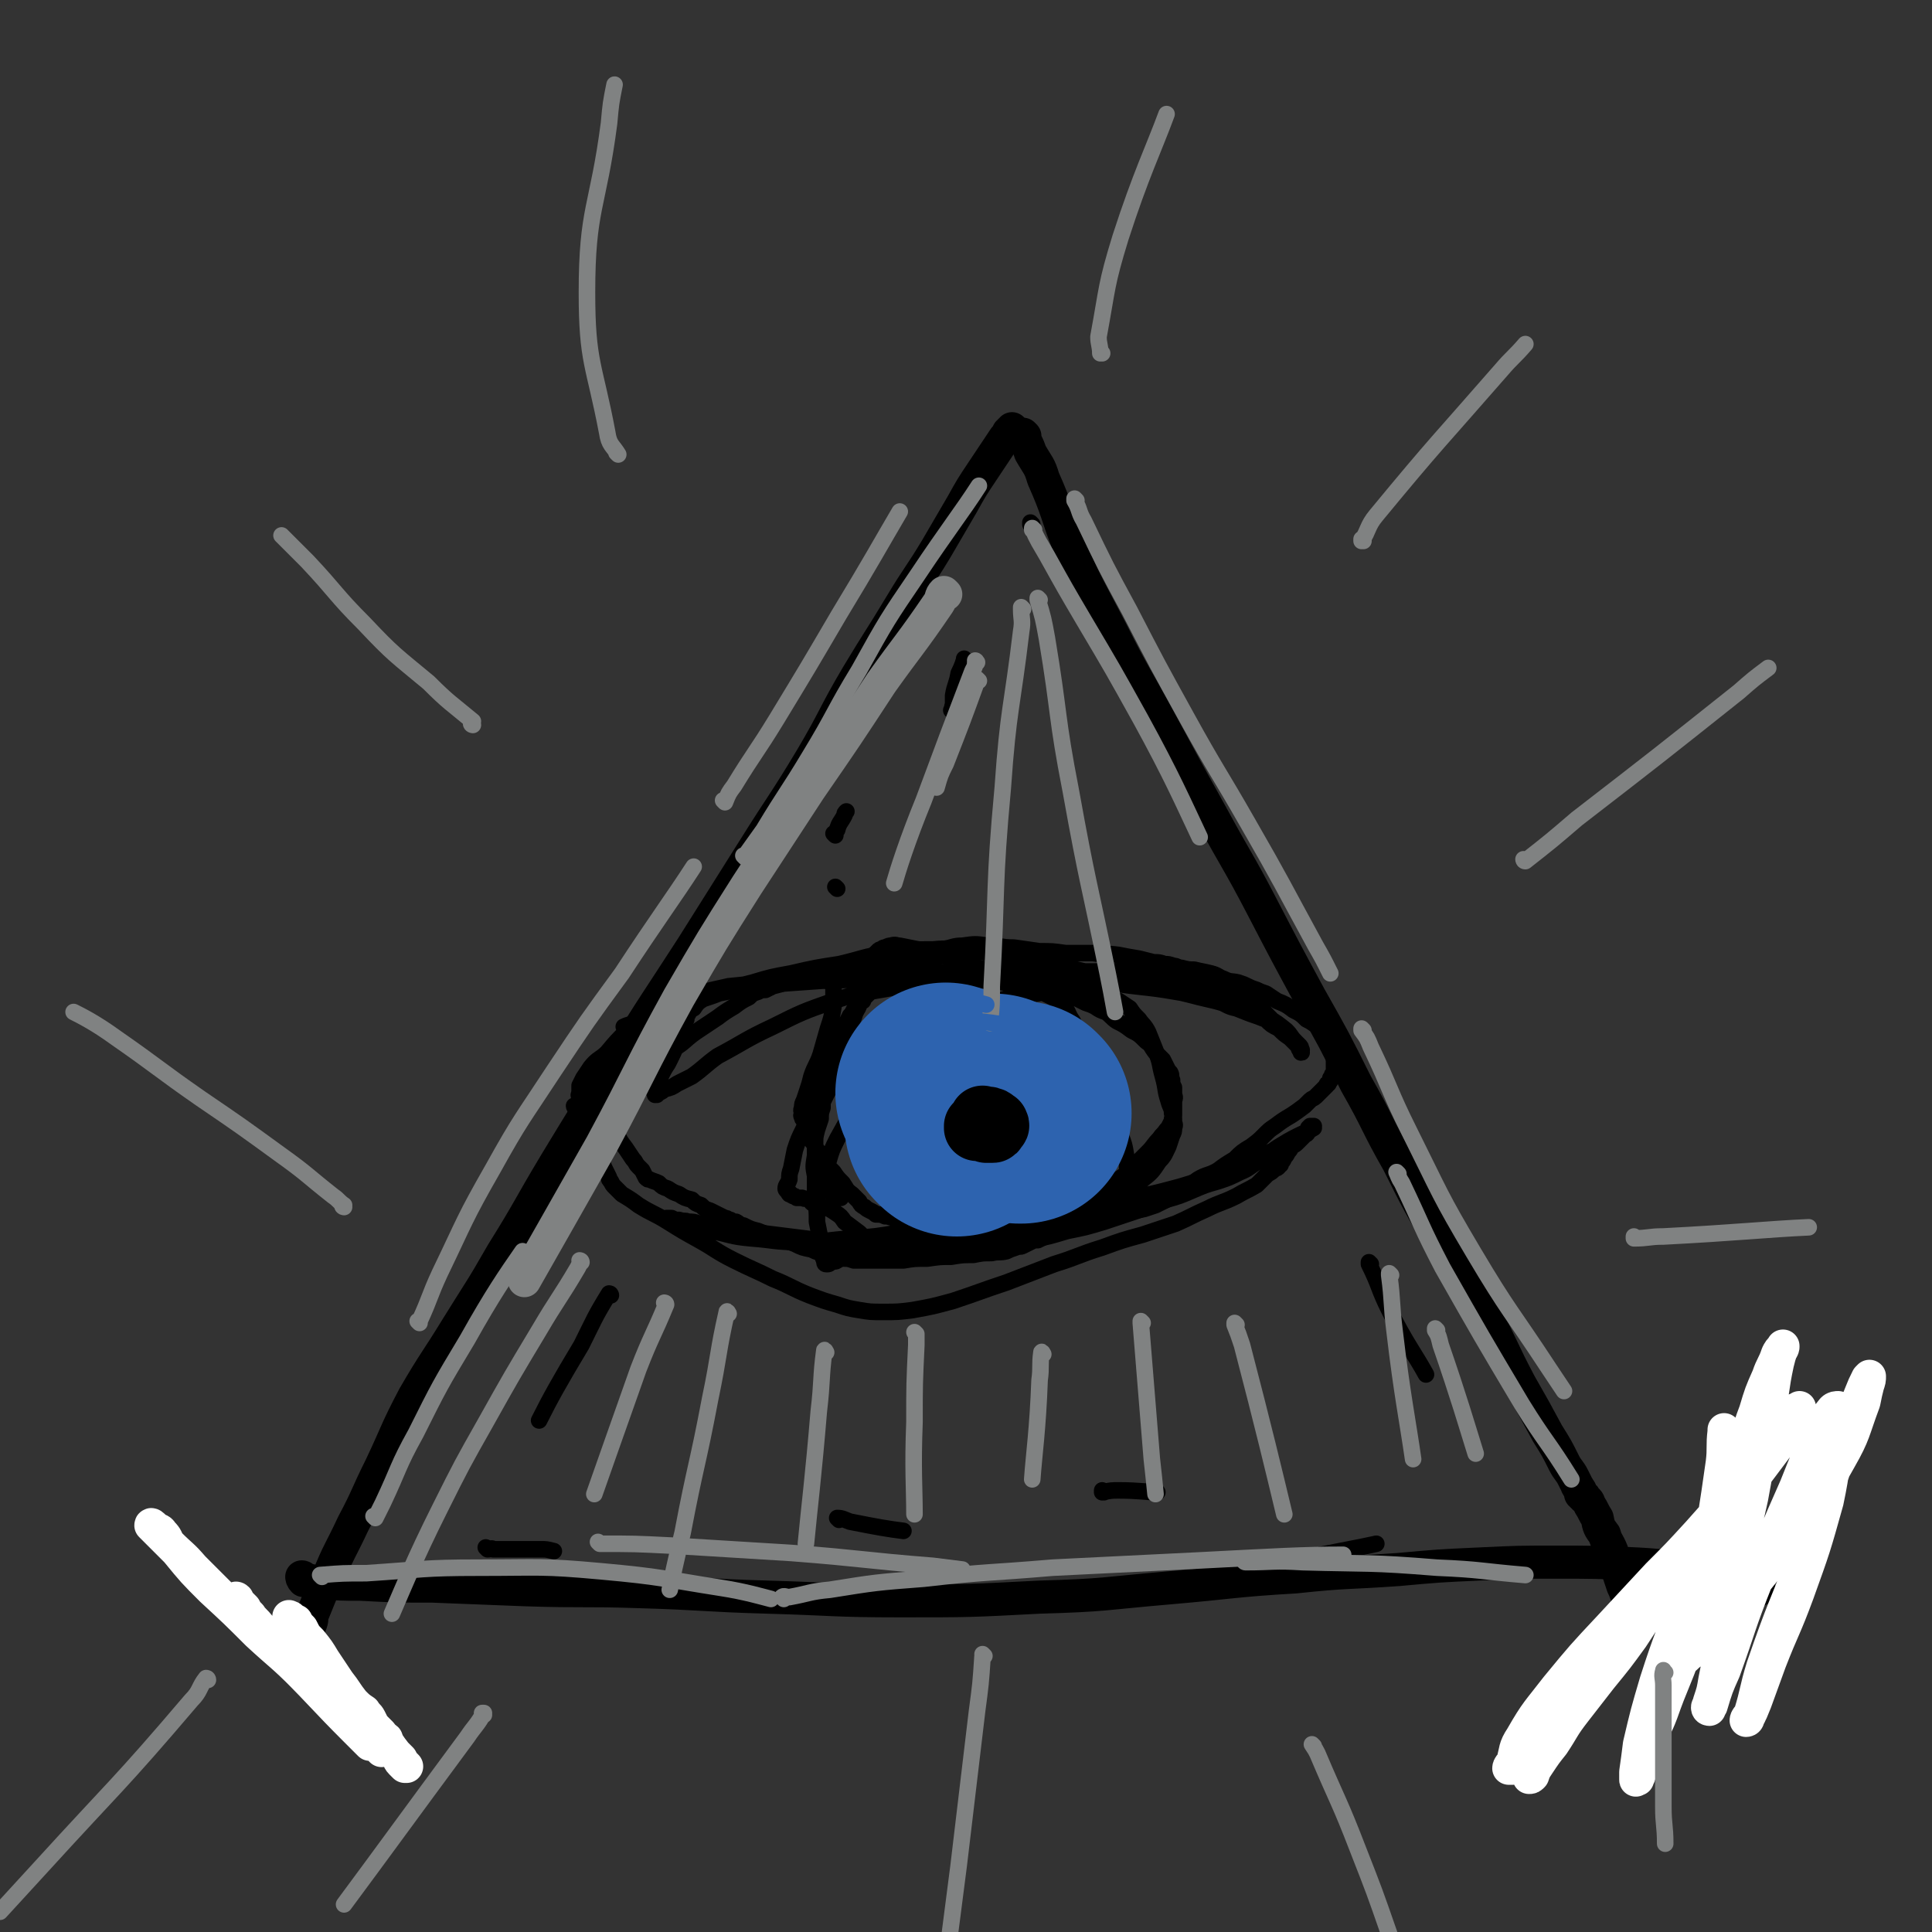<svg viewBox='0 0 1050 1050' version='1.1' xmlns='http://www.w3.org/2000/svg' xmlns:xlink='http://www.w3.org/1999/xlink'><rect x="0" y="0" width="1050" height="1050" fill="#333333" stroke="none"/><g fill='none' stroke='#000000' stroke-width='18' stroke-linecap='round' stroke-linejoin='round'><path d='M168,885c0,0 -1,-1 -1,-1 0,0 1,0 1,1 0,0 0,0 0,0 0,0 -1,-1 -1,-1 0,0 1,0 1,1 0,0 0,0 0,0 0,-2 0,-2 1,-3 1,-3 0,-3 1,-5 4,-10 4,-10 8,-19 6,-15 7,-15 14,-30 8,-15 7,-15 15,-31 9,-19 8,-19 18,-38 11,-19 12,-19 23,-37 13,-21 13,-20 25,-41 15,-24 14,-24 29,-49 17,-28 17,-28 35,-56 19,-31 19,-30 39,-61 17,-27 17,-27 34,-54 15,-24 16,-24 31,-49 13,-22 12,-23 25,-45 12,-20 12,-19 24,-39 9,-15 10,-15 19,-30 7,-12 7,-12 14,-24 5,-9 5,-9 11,-18 4,-6 4,-6 8,-12 2,-3 2,-3 4,-6 1,-1 1,-1 2,-3 1,-1 1,0 1,-1 1,0 1,0 1,0 0,0 0,0 0,0 1,0 0,-1 0,-1 0,0 1,1 0,1 0,0 -1,0 -1,0 '/><path d='M557,237c0,0 -1,-1 -1,-1 0,0 0,1 0,1 0,0 0,0 0,0 1,0 0,-1 0,-1 0,0 0,0 0,1 1,1 1,1 1,2 2,4 2,4 3,7 4,7 5,7 7,14 8,18 7,19 14,37 11,24 11,23 23,46 12,24 13,24 26,48 14,26 14,26 29,53 13,24 14,24 27,49 13,25 13,25 26,49 13,23 13,23 25,47 12,21 11,22 23,43 11,22 11,22 24,44 11,19 12,19 23,38 10,19 9,19 19,38 8,14 8,14 15,27 5,8 5,8 9,16 2,4 3,4 5,8 1,2 1,2 2,4 0,1 1,1 1,2 1,1 1,1 1,2 0,0 0,0 0,1 0,0 0,0 0,0 1,0 1,0 1,1 0,0 0,0 0,0 1,0 1,0 1,1 0,0 0,0 0,0 2,2 2,1 3,4 2,3 2,4 4,7 1,5 1,5 4,9 1,4 2,4 4,9 1,3 1,3 2,7 1,3 1,3 2,6 1,3 1,3 2,6 1,2 1,2 2,5 1,2 0,2 1,4 1,2 0,2 1,3 0,1 1,1 1,1 0,0 0,0 0,1 0,0 0,0 0,0 '/><path d='M165,858c0,0 0,-1 -1,-1 0,0 1,0 1,1 0,0 0,0 0,0 0,0 0,-1 -1,-1 0,0 1,0 1,1 0,0 0,0 0,0 0,0 -1,-1 -1,-1 0,0 0,1 1,2 0,0 0,-1 1,0 1,0 1,0 3,0 3,1 3,1 6,1 10,1 10,1 21,1 19,1 19,1 39,1 25,1 25,1 51,2 31,1 31,0 61,1 35,1 35,2 70,3 36,1 36,2 72,2 38,0 38,0 76,-2 36,-1 35,-2 70,-5 35,-3 35,-4 69,-6 28,-3 28,-2 56,-4 22,-2 22,-2 44,-3 21,-1 21,-1 41,-1 22,0 23,0 45,1 18,1 18,2 36,4 9,2 9,2 18,5 6,2 8,3 12,5 '/></g>
<g fill='none' stroke='#FFFFFF' stroke-width='18' stroke-linecap='round' stroke-linejoin='round'><path d='M938,778c-1,0 -1,-1 -1,-1 0,0 0,0 0,1 0,0 0,0 0,0 -1,8 0,9 -1,17 -4,28 -4,28 -9,55 -5,23 -5,23 -11,47 -6,17 -7,17 -13,34 -3,8 -4,8 -7,16 -2,5 -2,5 -3,10 -1,3 -1,3 -2,7 0,2 -1,1 -1,3 -1,0 -1,1 -1,0 0,-1 0,-2 0,-4 1,-7 1,-7 2,-15 4,-17 4,-17 9,-34 8,-25 9,-25 18,-50 7,-19 8,-19 15,-38 7,-16 7,-16 13,-32 4,-13 3,-14 8,-27 3,-10 3,-10 7,-19 2,-6 3,-6 5,-12 1,-2 1,-2 3,-4 0,0 0,-1 0,0 0,0 0,1 -1,2 -1,3 -1,3 -2,7 -3,14 -2,14 -5,28 -5,23 -5,23 -9,45 -5,23 -6,22 -10,45 -4,17 -3,17 -6,34 -2,10 -2,10 -4,20 -1,6 -1,6 -3,12 0,2 -1,2 -1,3 0,1 1,1 1,1 0,-1 0,-1 1,-2 3,-10 3,-10 7,-19 9,-25 8,-25 18,-50 10,-25 10,-25 21,-50 6,-15 6,-15 13,-31 3,-6 3,-6 7,-11 1,-1 2,-1 3,-1 1,1 0,2 0,4 0,4 1,4 0,8 -3,19 -2,20 -6,39 -7,25 -7,25 -16,50 -7,19 -8,19 -15,37 -4,11 -4,11 -8,22 -2,5 -2,5 -4,9 0,1 -1,1 -1,1 0,-1 1,-2 2,-3 4,-13 3,-13 7,-26 11,-32 12,-32 24,-63 9,-27 9,-27 18,-54 5,-16 5,-16 11,-31 2,-5 2,-5 4,-9 1,-1 1,-1 1,-1 0,2 0,2 -1,5 -1,4 -1,4 -2,9 -6,16 -5,17 -13,31 -15,27 -16,26 -34,51 -13,18 -14,18 -28,34 -7,9 -7,9 -15,17 -3,3 -4,3 -7,6 -2,1 -2,1 -3,2 -1,1 -2,1 -3,1 0,-1 0,-1 0,-1 0,-3 0,-3 1,-5 2,-7 2,-7 5,-13 5,-11 5,-11 10,-22 8,-17 8,-17 16,-34 7,-16 6,-16 14,-32 5,-11 5,-11 12,-21 3,-6 4,-5 8,-10 1,0 2,-1 2,-1 0,1 -1,2 -1,4 -1,2 -1,2 -3,4 -4,7 -4,7 -8,13 -15,20 -15,20 -31,40 -16,20 -16,20 -33,40 -12,15 -12,16 -25,31 -10,12 -10,11 -20,23 -9,10 -8,10 -16,20 -6,7 -6,7 -11,13 -3,3 -3,3 -6,6 -1,1 -1,1 -2,2 -1,0 -2,0 -2,0 0,-1 1,-2 2,-3 2,-7 1,-8 5,-14 8,-14 9,-14 19,-27 14,-17 14,-17 29,-33 13,-14 13,-14 26,-28 11,-11 11,-11 22,-23 8,-9 8,-9 16,-18 5,-7 4,-7 9,-14 2,-3 2,-3 5,-7 1,-1 1,-1 2,-3 0,-1 0,-1 0,-2 0,0 0,0 0,0 0,1 0,1 0,1 -1,2 -2,2 -3,4 -3,4 -2,5 -5,9 -7,11 -7,11 -14,21 -13,18 -13,17 -26,35 -10,15 -10,16 -20,31 -8,11 -8,11 -17,22 -7,9 -7,9 -14,18 -7,9 -6,9 -12,18 -4,5 -4,5 -8,11 -2,3 -2,3 -3,6 -1,1 -1,1 -2,1 0,0 0,0 0,0 '/><path d='M202,939c0,0 -1,-1 -1,-1 0,0 1,0 1,0 0,0 0,0 0,0 0,1 0,0 -1,0 0,0 0,0 -1,0 -1,-1 -1,-2 -2,-3 -2,-2 -2,-2 -5,-3 -1,-2 -2,-2 -4,-3 -2,-2 -1,-2 -3,-3 -2,-1 -2,-1 -3,-2 -2,-1 -2,-1 -3,-2 -2,-1 -2,-1 -4,-2 -2,-2 -2,-2 -4,-4 -4,-3 -4,-3 -7,-7 -6,-6 -6,-6 -11,-12 -6,-6 -6,-6 -12,-12 -4,-5 -4,-4 -8,-9 -3,-2 -3,-2 -5,-5 -1,-1 -1,-1 -1,-2 0,0 0,-1 1,0 0,0 0,0 0,1 2,2 2,2 4,4 1,2 1,2 3,4 2,3 2,3 4,6 5,6 5,6 11,11 9,9 9,8 19,16 11,9 11,8 22,17 8,7 8,7 15,14 4,5 4,6 8,11 2,2 1,3 3,5 1,1 1,1 2,2 1,0 1,0 1,0 0,0 0,0 0,0 -2,-2 -2,-2 -3,-4 -3,-3 -3,-3 -5,-5 -2,-3 -2,-3 -3,-6 -1,-1 -2,-1 -3,-3 -1,-1 -1,-1 -2,-2 -1,-1 -1,-1 -2,-2 -1,-2 -1,-2 -2,-4 -1,-2 -2,-2 -3,-4 -3,-2 -3,-2 -6,-5 -4,-5 -4,-6 -8,-11 -4,-6 -4,-6 -8,-12 -3,-5 -3,-5 -7,-10 -3,-3 -3,-3 -5,-7 -2,-2 -2,-2 -3,-4 -2,-1 -2,-1 -3,-2 0,0 0,0 -1,0 0,-1 0,0 0,0 0,0 0,0 0,0 0,2 -1,2 0,4 0,2 1,2 1,4 1,3 1,3 2,5 4,5 5,5 9,10 7,9 7,9 14,18 6,8 6,8 11,15 3,4 3,4 6,9 2,2 2,2 4,4 1,1 1,1 2,2 1,1 2,2 1,1 0,0 0,0 -1,-1 -2,-3 -2,-3 -4,-5 -4,-4 -4,-4 -8,-7 -6,-5 -6,-5 -12,-10 -8,-8 -8,-9 -17,-17 -12,-12 -12,-11 -25,-23 -12,-12 -12,-12 -25,-24 -10,-10 -10,-10 -19,-21 -6,-6 -6,-6 -12,-12 -1,-1 -2,-2 -2,-2 0,-1 1,0 2,1 2,2 3,1 4,3 3,3 2,3 4,6 7,7 7,6 13,13 12,12 12,12 24,24 15,15 15,14 30,29 17,17 17,18 34,35 4,4 4,4 8,8 '/></g>
<g fill='none' stroke='#000000' stroke-width='9' stroke-linecap='round' stroke-linejoin='round'><path d='M313,602c0,0 -1,-1 -1,-1 0,0 0,0 1,1 0,0 0,0 0,0 0,0 -1,-1 -1,-1 0,0 0,0 1,1 0,0 0,0 0,0 0,0 -1,0 -1,-1 0,0 1,0 1,0 1,-1 1,-1 2,-1 1,0 0,-1 1,-1 2,-1 2,0 3,-1 1,-1 1,-1 2,-2 2,-1 2,-1 4,-2 1,-1 2,0 3,-1 1,-1 1,-1 2,-1 1,-1 1,-1 2,-1 1,-1 1,-1 2,-1 1,-1 1,-1 1,-1 1,-1 1,-1 2,-1 1,-1 1,-1 2,-1 1,-1 1,-1 2,-2 2,-1 2,-1 4,-2 3,-2 3,-3 7,-5 6,-4 6,-3 12,-7 8,-4 7,-5 14,-10 6,-4 6,-4 12,-8 4,-3 4,-3 9,-6 4,-3 4,-3 8,-5 2,-2 2,-2 5,-3 2,-1 2,-1 4,-1 2,-1 2,-1 4,-2 4,-1 4,-1 7,-2 5,-1 5,-1 10,-2 5,-1 5,-2 10,-3 4,-1 5,-1 9,-2 7,-2 7,-2 13,-4 6,-1 6,0 12,-2 6,-1 5,-2 12,-3 5,-1 5,0 10,-1 4,-1 4,-1 9,-1 6,-1 6,-2 11,-2 7,-1 7,-1 14,0 7,0 7,1 14,1 7,1 7,1 14,2 7,0 7,0 14,1 8,0 8,0 15,0 7,1 7,0 14,1 5,1 5,1 11,2 4,1 4,1 8,2 3,0 3,0 6,1 2,0 2,0 5,1 2,0 2,1 4,1 4,1 4,1 7,1 4,1 5,1 9,2 4,1 4,2 7,3 4,2 4,1 8,2 3,1 3,1 5,2 2,1 2,1 5,2 2,1 2,1 5,2 3,2 3,2 6,4 5,2 5,2 9,5 4,2 4,2 7,5 2,1 2,1 5,3 1,1 1,1 3,2 1,1 1,1 1,2 1,0 1,0 1,0 0,0 0,0 0,1 0,0 0,1 0,1 '/><path d='M319,595c0,0 -1,-1 -1,-1 0,0 0,0 1,1 0,0 0,0 0,0 0,0 -1,-1 -1,-1 0,0 0,0 1,1 0,0 0,0 0,0 0,0 -1,-1 -1,-1 1,1 2,2 3,3 2,2 2,2 3,4 3,4 2,4 5,7 3,4 3,4 6,8 2,4 2,4 5,8 2,3 2,3 4,6 2,2 1,2 3,4 1,1 1,1 2,2 1,2 1,2 2,4 1,1 1,1 2,1 2,1 3,1 5,2 2,2 2,2 5,3 3,2 3,2 6,3 3,2 3,2 7,3 2,2 2,2 5,3 2,2 2,2 5,3 2,1 2,1 4,2 2,1 2,1 4,2 2,0 1,1 3,1 1,1 2,1 3,1 2,1 2,2 4,2 4,2 4,2 8,3 5,2 5,2 10,4 5,2 5,1 10,3 4,2 4,2 9,3 2,1 2,1 5,2 2,1 2,1 5,2 2,0 2,-1 4,0 2,0 2,0 4,1 2,0 2,0 5,1 4,0 4,0 7,0 4,0 4,0 8,0 6,0 6,0 12,0 6,-1 6,-1 13,-1 7,-1 7,-1 13,-1 6,-1 6,-1 12,-1 5,-1 5,-1 10,-1 4,-1 4,0 8,-1 2,-1 2,-1 5,-2 2,-1 2,0 4,-1 2,-1 2,-1 4,-2 2,-1 2,-1 4,-1 2,-1 2,-1 4,-2 2,-1 2,-1 5,-2 2,-1 2,0 4,-1 3,-1 2,-1 5,-2 5,-1 5,-1 10,-2 5,-1 5,-2 11,-3 5,-1 5,-2 10,-3 4,-1 4,-1 9,-2 3,-1 3,-1 6,-2 2,-1 2,-1 4,-2 2,-1 2,-1 4,-2 3,-2 3,-2 6,-4 5,-3 5,-3 9,-6 5,-3 6,-2 11,-5 4,-3 4,-3 9,-6 4,-4 4,-4 9,-7 4,-3 4,-3 7,-6 3,-3 3,-3 6,-5 4,-3 4,-3 9,-6 3,-2 3,-2 7,-5 1,-1 1,-1 3,-3 1,-1 2,-1 3,-2 1,-1 1,-1 2,-2 1,-1 1,-1 2,-2 1,-1 1,-1 2,-2 0,-1 0,-1 1,-1 0,-1 1,-1 1,-2 0,0 0,-1 0,-1 1,-1 1,0 1,-1 1,0 0,-1 0,-1 1,-1 1,0 1,-1 1,0 0,-1 0,-1 0,-1 0,-1 0,-2 0,0 0,0 0,-1 0,0 0,0 0,0 0,-1 0,-1 0,-2 0,0 0,0 0,0 0,0 0,0 0,0 0,-1 0,-1 0,-1 0,0 0,0 0,0 0,0 0,0 0,1 '/><path d='M510,520c0,0 -1,-1 -1,-1 0,0 0,0 1,1 0,0 0,0 0,0 0,0 -1,-1 -1,-1 0,0 0,0 1,1 0,0 0,0 0,0 -2,0 -2,0 -4,1 -1,0 -1,0 -3,1 -1,0 -1,1 -3,1 -1,1 -1,1 -3,2 -2,0 -2,1 -3,1 -2,1 -2,0 -4,1 -1,0 -1,0 -3,1 -1,0 -1,0 -2,1 -1,0 -1,0 -2,1 -1,0 -1,0 -2,1 -1,0 0,1 -1,1 -1,1 -1,1 -1,1 -1,1 -1,1 -2,1 -1,1 -1,1 -1,2 -1,1 -1,1 -2,2 -1,1 -1,1 -2,2 -1,1 -1,1 -2,2 -1,1 -1,1 -1,2 -2,1 -2,1 -3,2 -1,2 -1,2 -2,3 -1,2 -1,2 -2,3 -1,2 -1,2 -2,4 -1,3 -1,3 -2,5 -1,1 -1,1 -1,3 -1,2 -1,2 -2,4 -1,1 -1,1 -1,3 -1,2 -1,2 -2,4 -1,2 -1,1 -2,3 -1,2 0,2 -1,4 -1,2 -1,2 -2,4 -2,6 -2,6 -4,11 -3,8 -3,8 -6,16 -3,6 -3,6 -5,12 -1,5 -1,5 -2,10 -1,3 -1,3 -1,6 -1,3 -2,3 -2,5 0,0 0,1 1,1 0,1 0,1 1,1 0,0 -1,0 0,1 0,0 0,0 1,0 0,1 0,0 1,1 1,0 1,0 2,1 2,0 2,0 3,0 2,1 2,0 4,1 1,1 1,2 2,2 3,2 3,1 6,2 3,1 3,1 6,3 3,2 3,2 5,5 4,3 4,3 8,6 2,2 2,2 5,4 4,2 4,2 7,4 2,1 2,1 5,2 2,1 2,1 4,2 1,0 2,0 3,0 1,0 1,0 2,0 2,0 2,0 3,0 1,0 1,0 2,0 2,-1 2,-1 3,-2 2,-1 2,0 4,-1 2,-1 2,-1 4,-2 1,-1 1,-1 3,-2 2,-1 2,-1 4,-1 2,-1 2,-1 4,-1 3,-1 3,-1 5,-1 4,-1 4,-1 7,-2 4,-1 4,-1 9,-2 6,-1 6,-1 11,-2 5,-1 5,-1 10,-2 3,-1 3,0 7,-1 2,0 2,0 4,-1 2,0 2,-1 3,-1 2,-1 2,-1 3,-1 2,-1 1,-1 3,-2 1,-1 1,-1 3,-1 2,-1 2,-2 4,-3 2,-1 2,-1 5,-2 2,-1 2,-1 5,-3 1,-1 1,-1 3,-3 2,-2 2,-2 4,-4 5,-3 5,-3 9,-7 4,-4 4,-4 9,-9 3,-3 3,-4 6,-7 2,-3 2,-2 4,-5 1,-1 1,-1 2,-3 1,-2 1,-2 1,-3 1,-1 1,-1 1,-2 0,-1 0,-1 0,-2 0,-1 0,-1 0,-2 0,-2 0,-2 0,-3 0,-2 1,-2 0,-4 0,-2 0,-2 0,-4 -1,-2 -1,-2 -1,-4 -1,-2 0,-2 -1,-4 -1,-1 -1,-1 -2,-3 -1,-2 -1,-2 -2,-4 -2,-2 -2,-2 -4,-4 -3,-4 -2,-4 -5,-6 -4,-4 -4,-4 -8,-6 -4,-3 -4,-3 -8,-5 -3,-2 -3,-3 -6,-5 -3,-1 -3,-1 -6,-3 -2,-1 -2,-1 -5,-2 -2,-1 -2,-1 -4,-2 -2,-1 -2,-1 -4,-2 -2,-1 -2,0 -4,-1 -4,-1 -4,-2 -8,-3 -6,-2 -7,-2 -14,-4 -8,-2 -8,-2 -16,-5 -7,-2 -7,-1 -13,-4 -8,-2 -7,-2 -15,-5 -6,-1 -7,-1 -13,-3 -5,-1 -5,-1 -10,-2 -2,0 -2,-1 -5,0 -1,0 -1,0 -3,1 -1,0 -1,0 -2,1 -1,0 -1,0 -2,1 -1,1 -1,1 -2,2 -1,1 -1,1 -1,2 -1,1 -1,1 -1,2 -1,1 -1,1 -1,2 -1,1 0,1 0,2 -1,2 -1,2 -1,4 0,2 0,2 0,4 -1,2 -1,2 -2,5 -1,3 -1,3 -2,6 -1,3 -2,3 -3,7 -1,2 -1,2 -2,5 -1,2 -1,2 -2,5 -1,2 0,2 -1,5 -1,2 -1,2 -1,4 -1,2 -1,2 -2,5 -1,2 0,2 -1,3 -1,2 -1,2 -1,3 -1,1 -1,1 -1,2 -1,2 -1,2 -1,3 0,1 -1,1 -1,2 -1,2 -1,2 -1,3 -1,2 -1,2 -2,4 -1,2 -1,2 -1,5 -1,3 -1,3 -1,6 -1,3 -1,3 -2,6 -1,4 -1,4 -1,7 0,3 0,4 0,7 -1,6 -1,6 0,11 0,7 0,7 0,13 1,6 1,6 1,12 1,5 1,5 2,10 0,4 0,4 1,7 0,2 0,2 1,4 0,1 0,2 1,2 1,0 1,0 1,0 1,0 1,-1 2,-1 2,-1 2,0 3,-1 2,-1 2,-1 4,-2 3,-1 3,-1 5,-1 3,-1 3,0 5,-1 3,-1 3,-1 6,-1 4,-1 4,-1 8,-2 5,-1 5,-1 11,-2 6,-1 6,-1 12,-1 5,-1 5,0 10,0 5,0 5,0 9,0 4,-1 4,-1 8,-1 3,-1 3,-1 6,-2 4,-1 5,0 9,-1 5,-1 5,-1 10,-2 4,-1 4,-1 8,-2 4,-1 4,-1 7,-1 3,-1 3,-1 6,-2 4,-1 4,-1 8,-2 5,-2 5,-2 10,-4 7,-4 7,-4 13,-8 6,-4 6,-4 11,-9 5,-4 5,-4 9,-10 3,-3 3,-4 5,-8 1,-3 1,-3 2,-6 1,-2 1,-2 1,-4 1,-2 0,-2 0,-4 0,-2 0,-2 -1,-4 0,-3 -1,-3 -2,-7 -2,-6 -1,-6 -3,-13 -2,-7 -1,-7 -4,-14 -2,-5 -2,-5 -4,-10 -2,-4 -3,-4 -5,-7 -3,-3 -3,-3 -5,-6 -3,-2 -3,-2 -6,-4 -4,-1 -4,-1 -7,-2 -3,-1 -3,-1 -6,-2 -3,-1 -3,0 -5,-1 -2,0 -2,0 -4,-1 -1,0 -1,-1 -2,-1 -2,0 -2,0 -3,0 -2,0 -2,0 -4,0 -2,-1 -2,-1 -4,-1 -3,-1 -3,0 -7,0 -6,-1 -6,-1 -11,-1 -9,-1 -9,-1 -18,-2 -9,-1 -9,0 -19,-1 -12,-1 -12,-1 -23,-1 -9,-1 -9,-1 -17,-1 -6,-1 -6,-1 -13,-1 -3,-1 -3,-1 -6,0 -1,0 -1,0 -3,1 -1,0 -1,-1 -1,0 -1,0 -1,0 -1,1 0,0 0,0 0,0 -1,0 -1,0 -1,1 0,1 0,1 0,1 -1,2 -1,2 0,3 0,2 0,2 0,5 0,3 0,3 0,6 -1,6 -1,6 -3,12 -2,7 -2,7 -4,14 -2,6 -3,6 -5,12 -1,4 -1,4 -2,7 -1,3 -1,3 -2,6 -1,2 -1,2 -1,4 -1,2 0,2 0,3 0,1 -1,1 0,2 0,1 0,1 1,2 0,1 0,1 1,2 0,2 0,2 1,4 0,2 0,2 1,3 1,2 1,2 2,3 1,2 1,2 2,4 2,2 2,2 4,5 2,4 2,4 5,7 2,3 2,3 5,6 2,3 2,4 5,6 2,2 2,2 4,4 1,2 1,2 3,3 1,1 1,1 3,2 2,1 2,1 3,2 2,0 3,0 5,1 3,0 3,1 6,1 3,1 3,1 7,1 3,1 3,1 6,1 3,1 4,0 7,1 2,0 2,0 5,1 2,0 2,0 4,0 2,0 2,0 4,0 1,0 1,0 3,0 2,0 2,0 4,0 1,0 1,0 3,0 2,0 2,0 4,0 2,0 2,0 5,0 3,-1 3,-1 6,-1 5,0 5,0 11,0 5,-1 5,-1 10,-1 5,-1 5,-2 10,-2 5,0 5,0 11,0 4,0 4,0 8,-1 3,0 3,0 6,-1 2,0 2,0 4,-1 1,-1 1,-1 3,-2 1,-1 2,-1 3,-2 1,-1 1,-1 2,-2 1,-2 1,-2 1,-4 0,-2 1,-2 0,-5 0,-3 -1,-3 -1,-7 -1,-4 0,-4 -1,-9 -1,-6 -1,-6 -3,-11 -2,-5 -2,-5 -4,-10 -2,-5 -2,-5 -5,-10 -2,-7 -3,-6 -5,-13 -3,-8 -3,-8 -6,-16 -3,-7 -3,-7 -6,-13 -3,-4 -2,-5 -5,-8 -3,-3 -3,-3 -6,-5 -2,-1 -2,-1 -4,-2 -3,-1 -3,0 -5,0 -3,0 -3,0 -5,0 -3,1 -3,1 -5,1 -4,1 -4,1 -7,2 -4,1 -4,1 -7,2 -6,2 -6,2 -12,5 -7,2 -7,3 -15,5 -6,3 -6,2 -11,5 -4,1 -4,2 -7,4 -2,1 -2,1 -4,2 -1,1 -1,1 -2,2 -1,1 -1,1 -2,3 -1,1 -1,2 -2,3 -2,2 -2,1 -4,3 -1,2 -1,2 -3,4 -2,3 -2,3 -4,6 -5,7 -4,7 -8,14 -5,9 -5,9 -10,18 -3,6 -3,6 -5,13 -1,3 -1,4 -2,8 -1,2 -1,2 -1,4 0,1 0,1 1,2 0,0 0,0 1,1 0,0 0,0 1,0 3,2 5,3 7,4 '/><path d='M340,559c0,0 -1,-1 -1,-1 0,0 0,0 1,1 0,0 0,0 0,0 0,0 -1,-1 -1,-1 2,-1 3,-1 6,-2 11,-5 10,-6 21,-9 12,-4 12,-4 24,-7 15,-3 15,-3 29,-5 14,-1 14,-1 28,-2 15,-1 14,-2 29,-3 13,-1 13,-1 27,-1 12,-1 12,-1 24,-1 13,-1 13,-1 26,0 13,0 13,0 26,1 14,1 14,1 29,3 12,1 12,1 24,3 12,1 12,1 23,4 10,2 10,2 19,5 8,3 8,4 15,9 5,3 5,3 10,7 3,3 2,3 5,6 1,1 1,1 2,2 1,1 1,1 1,2 1,1 0,1 0,1 0,0 0,0 0,1 0,0 0,0 0,0 1,0 0,0 0,-1 -1,0 0,0 -1,-1 0,-1 0,-1 -1,-2 -2,-2 -2,-2 -4,-4 -3,-2 -3,-2 -6,-5 -4,-2 -4,-2 -7,-5 -5,-2 -6,-2 -11,-4 -12,-5 -12,-5 -25,-8 -19,-5 -19,-4 -38,-8 -16,-4 -16,-4 -33,-8 -14,-3 -14,-4 -28,-6 -12,-2 -12,-2 -24,-3 -11,-1 -11,-2 -22,-1 -12,0 -13,0 -25,2 -13,2 -13,3 -26,6 -13,2 -13,2 -26,5 -11,2 -11,2 -21,5 -8,2 -8,2 -16,5 -5,2 -5,2 -11,4 -3,2 -3,2 -5,5 -2,1 -2,1 -3,3 -1,1 -1,2 -1,3 -1,2 -1,2 -1,5 -2,4 -2,4 -4,8 -2,5 -2,5 -5,11 -2,3 -2,3 -4,7 -2,2 -1,3 -2,5 -1,1 -1,1 -1,2 -1,1 -1,1 0,2 0,1 0,1 0,1 0,0 0,0 1,0 0,-1 0,-1 1,-1 2,-1 2,-1 3,-2 4,-1 4,-1 7,-3 4,-2 4,-2 8,-4 7,-5 7,-6 14,-11 15,-8 15,-9 30,-16 16,-8 16,-8 33,-14 15,-5 15,-4 31,-7 14,-3 14,-3 28,-5 15,-2 15,-2 29,-3 15,-1 15,-1 30,-1 14,0 14,0 28,0 13,0 13,-1 26,0 11,1 11,1 22,3 8,1 8,1 16,3 6,1 6,1 12,3 3,1 3,1 6,3 1,1 0,1 1,2 1,1 1,1 2,2 1,1 1,1 1,2 0,0 0,1 0,1 1,1 1,1 1,2 1,0 1,1 1,1 1,1 1,1 1,1 1,1 1,1 1,1 1,1 1,1 1,1 1,1 1,1 1,1 0,0 0,1 0,1 -2,0 -2,-1 -3,-1 -3,-1 -3,-1 -7,-3 -4,-1 -4,-1 -9,-3 -5,-1 -5,-2 -10,-4 -11,-3 -11,-3 -23,-5 -17,-3 -18,-2 -36,-5 -15,-2 -15,-2 -31,-3 -14,-1 -14,-1 -27,-1 -14,-1 -14,0 -27,0 -13,0 -13,0 -27,0 -12,1 -12,2 -24,2 -13,1 -13,1 -26,1 -13,1 -13,0 -25,1 -10,1 -10,1 -20,2 -9,2 -9,2 -17,4 -8,2 -8,1 -15,4 -6,3 -6,3 -11,7 -6,4 -6,4 -12,9 -6,6 -6,6 -11,12 -4,4 -5,3 -9,8 -2,3 -2,3 -4,6 -1,2 -1,2 -2,4 0,1 0,2 0,3 0,2 -1,2 0,3 0,1 0,1 1,2 0,1 1,1 1,2 1,1 1,1 2,3 1,2 1,2 1,4 2,5 2,5 3,10 1,4 1,4 2,8 1,3 1,3 2,6 1,3 1,3 2,5 1,2 1,2 2,4 0,1 0,1 1,2 1,2 1,2 2,3 2,2 2,2 4,4 5,3 5,3 9,6 8,5 8,4 16,9 8,5 8,5 17,10 9,5 9,6 19,11 10,5 11,5 21,10 10,4 10,5 20,9 8,3 8,3 15,5 6,2 6,2 12,3 6,1 6,1 13,1 8,0 8,0 16,-1 11,-2 11,-2 22,-5 15,-5 14,-5 29,-10 13,-5 13,-5 26,-10 13,-4 13,-5 26,-9 11,-4 11,-4 22,-7 9,-3 9,-3 18,-6 9,-4 8,-4 17,-8 8,-4 8,-3 16,-7 5,-3 6,-3 11,-6 3,-3 3,-3 6,-6 2,-1 2,-1 4,-3 1,0 1,0 2,-1 0,-1 1,-1 1,-1 0,-1 0,-1 0,-1 0,0 0,0 0,0 1,-1 1,-1 1,-1 1,-1 0,-1 1,-2 1,-1 1,-1 2,-3 1,-1 1,-1 2,-3 2,-1 2,-1 3,-2 1,-1 1,-1 2,-2 1,-1 1,-1 2,-2 1,-1 0,-1 1,-2 1,-1 1,-1 1,-2 1,-1 1,-1 1,-1 1,0 1,0 1,0 0,0 0,0 0,0 1,0 1,0 1,0 0,0 0,0 0,0 -1,1 -1,1 -2,2 -2,2 -1,2 -3,3 -2,1 -2,2 -4,3 -5,2 -5,2 -9,4 -11,4 -11,4 -22,8 -16,7 -16,8 -33,13 -15,4 -15,4 -31,7 -13,2 -13,2 -26,4 -12,2 -13,2 -25,4 -12,2 -12,2 -25,4 -11,2 -11,1 -22,3 -12,1 -12,2 -24,3 -12,2 -12,2 -25,3 -14,1 -14,2 -29,2 -13,0 -13,-1 -26,-2 -11,-1 -11,-2 -21,-4 -8,-1 -8,-1 -15,-3 -4,-1 -4,-1 -8,-2 -1,0 -1,-1 -2,-1 0,-1 0,-1 0,-1 0,0 0,0 0,0 2,0 2,0 3,0 2,1 2,1 4,1 3,1 3,0 5,1 3,0 3,0 6,1 6,0 6,0 11,1 11,2 11,2 22,4 16,2 16,2 32,4 16,2 16,2 33,3 15,1 15,1 31,2 14,0 14,0 27,-1 13,-1 13,-2 24,-4 10,-2 10,-2 20,-5 10,-2 10,-2 20,-5 9,-3 9,-3 18,-6 8,-3 8,-3 16,-6 7,-2 7,-2 14,-5 7,-3 7,-3 14,-5 6,-2 6,-2 12,-5 5,-2 5,-3 10,-6 7,-4 6,-5 13,-9 8,-5 12,-6 17,-9 '/><path d='M455,483c0,0 -1,-1 -1,-1 0,0 0,0 1,1 0,0 0,0 0,0 0,0 -1,-1 -1,-1 0,0 0,0 1,1 0,0 0,0 0,0 '/><path d='M454,454c0,0 -1,-1 -1,-1 0,0 0,0 1,1 0,0 0,0 0,0 0,-2 0,-2 1,-3 1,-4 2,-4 4,-8 0,-1 0,-1 1,-2 '/><path d='M518,387c0,0 -1,-1 -1,-1 0,0 0,0 1,1 0,0 0,0 0,0 0,-2 -1,-2 0,-4 0,-2 0,-2 0,-5 1,-6 2,-6 3,-12 2,-4 3,-7 3,-8 '/><path d='M561,285c0,0 -1,-1 -1,-1 0,0 0,1 0,1 0,0 0,0 0,0 1,0 0,-1 0,-1 0,0 0,1 0,1 '/><path d='M332,704c0,0 -1,-1 -1,-1 0,0 0,0 1,1 0,0 0,0 0,0 0,0 0,-1 -1,-1 -8,13 -8,14 -15,28 -12,20 -17,29 -23,41 '/><path d='M265,842c0,0 -1,-1 -1,-1 0,0 0,0 1,1 0,0 0,0 0,0 2,0 2,-1 3,0 13,0 13,0 26,0 3,0 3,0 7,1 '/><path d='M456,826c0,0 -1,-1 -1,-1 0,0 0,0 1,1 0,0 0,0 0,0 0,0 -1,-1 -1,-1 3,0 4,1 7,2 15,3 21,4 29,5 '/><path d='M600,811c0,0 -1,-1 -1,-1 0,0 0,0 0,1 0,0 0,0 0,0 5,-1 5,-1 9,-1 11,0 16,1 21,1 '/><path d='M710,847c0,0 -1,-1 -1,-1 0,0 0,0 0,1 0,0 0,0 0,0 5,-1 5,-1 9,-2 15,-3 21,-4 30,-6 '/><path d='M745,687c0,0 -1,-1 -1,-1 0,0 0,0 0,1 0,0 0,0 0,0 6,12 5,13 11,25 9,18 14,24 20,35 '/><path d='M645,421c0,0 -1,-1 -1,-1 0,0 0,1 1,2 0,1 0,1 0,2 '/></g>
<g fill='none' stroke='#2D63AF' stroke-width='120' stroke-linecap='round' stroke-linejoin='round'><path d='M541,601c0,0 -1,-1 -1,-1 0,0 0,0 0,1 0,0 0,0 0,0 1,0 0,-1 0,-1 0,0 0,0 0,1 0,0 0,0 0,0 0,0 1,0 0,1 0,0 0,0 -1,0 0,0 0,0 0,0 1,0 0,-1 0,-1 0,0 0,0 -1,1 0,0 0,0 0,1 0,0 1,1 1,1 '/><path d='M515,595c0,0 -1,-1 -1,-1 0,0 0,0 1,1 0,0 0,0 0,0 0,0 -1,-1 -1,-1 0,0 0,0 1,1 0,0 0,0 0,0 0,0 0,0 1,1 '/><path d='M555,605c0,0 -1,-1 -1,-1 0,0 0,0 0,1 0,0 0,0 0,0 1,0 0,-1 0,-1 0,0 0,0 0,1 '/><path d='M520,612c0,0 -1,-1 -1,-1 0,0 0,0 1,1 0,0 0,0 0,0 0,0 -1,-1 -1,-1 0,0 0,0 1,1 '/></g>
<g fill='none' stroke='#808282' stroke-width='18' stroke-linecap='round' stroke-linejoin='round'><path d='M514,323c0,0 -1,-1 -1,-1 -2,2 -1,3 -3,6 -15,22 -16,22 -31,43 -19,29 -19,29 -39,58 -17,26 -17,26 -34,52 -19,30 -19,30 -37,61 -22,40 -21,41 -42,80 -21,37 -30,53 -42,74 '/></g>
<g fill='none' stroke='#808282' stroke-width='9' stroke-linecap='round' stroke-linejoin='round'><path d='M204,825c0,0 -1,-1 -1,-1 0,0 1,0 1,1 0,0 0,0 0,0 2,-4 2,-4 4,-8 9,-19 8,-20 18,-38 13,-26 13,-26 28,-51 14,-25 21,-35 30,-48 '/><path d='M228,719c0,0 -1,-1 -1,-1 0,0 1,0 1,0 6,-13 5,-13 11,-26 14,-29 13,-29 29,-57 15,-27 16,-27 33,-53 18,-27 18,-27 37,-53 19,-29 28,-41 39,-58 '/><path d='M405,466c0,0 -1,-1 -1,-1 0,0 1,1 1,0 5,-7 5,-7 10,-14 12,-20 13,-20 25,-40 14,-23 13,-24 27,-47 15,-27 15,-27 32,-52 16,-24 24,-34 33,-48 '/><path d='M394,436c0,0 -1,-1 -1,-1 0,0 0,0 1,1 0,0 0,0 0,0 2,-5 2,-5 5,-9 11,-18 12,-18 23,-36 17,-28 17,-28 34,-57 17,-28 23,-39 33,-56 '/><path d='M585,272c0,0 -1,-1 -1,-1 0,0 0,1 0,1 0,0 0,0 0,0 3,5 2,6 5,11 12,25 12,25 25,49 15,29 15,29 31,58 16,29 17,29 33,57 19,33 19,34 37,67 4,7 4,7 8,15 '/><path d='M562,288c0,0 -1,-1 -1,-1 0,0 0,1 0,1 0,0 0,0 0,0 1,0 0,-1 0,-1 3,7 4,8 8,15 10,18 10,18 20,35 16,27 16,27 31,54 17,31 23,45 32,64 '/><path d='M741,560c0,0 -1,-1 -1,-1 0,0 0,0 0,1 0,0 0,0 0,0 3,4 3,4 5,9 11,23 10,24 21,46 17,34 16,34 35,66 19,32 20,31 41,63 4,6 4,6 8,12 '/><path d='M760,638c0,0 -1,-1 -1,-1 1,2 1,3 3,6 11,23 10,23 22,46 21,37 21,37 43,74 13,21 14,20 27,41 '/><path d='M175,857c0,0 -1,-1 -1,-1 0,0 1,0 1,1 0,0 0,0 0,0 0,0 -1,-1 -1,-1 12,-1 13,-1 25,-1 31,-2 31,-3 61,-3 34,0 34,-1 67,2 33,3 33,4 65,9 13,2 23,5 27,6 '/><path d='M326,839c0,0 -1,-1 -1,-1 0,0 0,0 1,1 0,0 0,0 0,0 19,0 19,0 39,1 33,2 33,2 65,4 39,3 39,4 77,7 8,1 8,1 16,2 '/><path d='M426,869c0,0 -1,-1 -1,-1 0,0 0,0 1,1 0,0 0,0 0,0 0,0 -1,-1 -1,-1 1,-1 2,0 4,0 11,-2 11,-3 22,-4 25,-4 25,-4 51,-6 35,-4 35,-3 70,-6 41,-2 41,-2 81,-4 39,-2 55,-3 77,-3 '/><path d='M677,849c0,0 -1,-1 -1,-1 0,0 0,1 1,1 15,0 15,-1 31,0 36,1 36,0 73,3 24,1 24,2 48,4 '/><path d='M316,686c0,0 -1,-1 -1,-1 0,0 1,0 1,1 -1,1 -1,1 -2,3 -10,17 -11,17 -21,34 -15,25 -15,25 -29,50 -13,23 -13,23 -25,47 -14,28 -19,41 -26,57 '/><path d='M362,709c0,0 -1,-1 -1,-1 0,0 0,0 1,1 0,0 0,0 0,0 0,0 -1,-1 -1,-1 0,0 1,0 1,1 -7,17 -8,17 -15,35 -12,34 -17,48 -24,68 '/><path d='M396,714c0,0 -1,-1 -1,-1 0,0 0,0 1,1 0,0 0,0 0,0 0,0 -1,-2 -1,-1 -5,22 -4,23 -9,47 -7,37 -8,36 -15,73 -4,16 -6,26 -7,31 '/><path d='M449,735c0,0 -1,-1 -1,-1 0,0 0,0 1,1 0,0 0,0 0,0 0,0 -1,-2 -1,-1 -2,15 -1,16 -3,33 -3,36 -5,51 -7,72 '/><path d='M498,725c0,0 -1,-1 -1,-1 0,0 0,0 1,1 0,3 0,3 0,6 -1,21 -1,21 -1,42 -1,25 0,36 0,50 '/><path d='M567,736c0,0 -1,-2 -1,-1 -1,7 0,8 -1,15 -1,27 -3,40 -4,54 '/><path d='M621,719c0,0 -1,-1 -1,-1 0,0 0,0 0,1 0,0 0,0 0,0 3,37 3,37 6,74 1,9 1,9 2,19 '/><path d='M672,720c0,0 -1,-1 -1,-1 0,0 0,0 0,1 2,5 2,5 4,11 12,46 17,67 23,92 '/><path d='M565,326c0,0 -1,-1 -1,-1 0,0 0,0 0,1 3,10 3,10 5,21 7,42 5,42 13,83 9,50 10,50 20,99 2,10 2,10 4,21 '/><path d='M556,331c0,0 -1,-1 -1,-1 0,0 0,0 0,1 0,6 1,6 0,12 -5,42 -7,42 -10,85 -5,54 -3,54 -6,108 0,10 0,10 -1,20 '/><path d='M531,360c0,0 -1,-1 -1,-1 0,0 1,0 0,1 0,3 -1,3 -2,6 -13,34 -13,34 -26,69 -9,22 -14,38 -16,45 '/><path d='M532,370c0,0 -1,-1 -1,-1 0,0 0,0 0,1 0,0 0,0 0,0 -8,22 -8,22 -17,45 -3,6 -3,6 -5,13 '/><path d='M756,693c0,0 -1,-1 -1,-1 0,0 0,1 0,1 2,15 1,15 3,31 4,34 7,48 10,69 '/><path d='M781,723c0,0 -1,-1 -1,-1 0,0 0,0 0,1 2,3 2,4 3,8 10,29 14,43 19,59 '/></g>
<g fill='none' stroke='#2D63AF' stroke-width='9' stroke-linecap='round' stroke-linejoin='round'><path d='M518,541c0,0 -1,-1 -1,-1 0,0 0,0 1,1 0,0 0,0 0,0 0,0 -1,-1 -1,-1 1,1 2,2 4,2 8,2 11,3 15,4 '/><path d='M508,567c0,0 -1,-1 -1,-1 0,0 0,0 1,1 0,0 0,0 0,0 0,0 -2,-1 -1,-1 6,2 7,3 14,6 14,4 20,6 27,8 '/><path d='M518,542c0,0 -1,-1 -1,-1 0,0 0,0 1,1 0,0 0,0 0,0 0,0 -1,-1 -1,-1 1,1 1,2 3,4 7,11 7,12 15,22 14,15 21,20 28,29 '/><path d='M521,555c0,0 -1,-1 -1,-1 0,0 0,0 1,1 0,0 0,0 0,0 0,0 -2,-1 -1,-1 12,1 13,1 27,3 7,1 12,1 14,2 '/><path d='M523,546c0,0 -1,-1 -1,-1 0,0 0,0 1,1 0,0 0,0 0,0 0,0 1,0 1,0 '/></g>
<g fill='none' stroke='#808282' stroke-width='9' stroke-linecap='round' stroke-linejoin='round'><path d='M113,913c0,0 0,-1 -1,-1 0,0 1,0 1,1 0,0 0,0 0,0 0,0 0,-1 -1,-1 -4,5 -3,7 -8,12 -40,47 -41,46 -82,91 -11,12 -11,12 -22,24 '/><path d='M263,932c0,0 -1,-1 -1,-1 0,0 1,0 1,0 -4,7 -5,7 -9,13 -34,46 -44,60 -67,91 '/><path d='M535,900c0,0 -1,-1 -1,-1 0,0 1,1 0,1 -1,15 -1,15 -3,30 -5,42 -5,42 -10,84 -4,31 -4,31 -8,62 '/><path d='M714,949c0,0 -1,-1 -1,-1 0,0 0,0 0,0 0,0 0,0 0,0 2,3 2,3 3,5 11,26 12,26 22,52 9,23 9,23 17,46 '/><path d='M905,909c-1,0 -1,-2 -1,-1 -1,3 0,4 0,8 0,33 0,33 0,66 0,10 1,10 1,20 '/><path d='M187,656c0,0 -1,0 -1,-1 0,0 1,0 1,0 -3,-2 -3,-3 -6,-5 -14,-11 -14,-12 -28,-22 -22,-16 -22,-16 -44,-31 -23,-16 -23,-17 -46,-33 -11,-8 -19,-12 -23,-14 '/><path d='M257,394c0,0 -1,0 -1,-1 0,0 1,0 1,-1 -12,-10 -13,-10 -24,-21 -18,-15 -19,-15 -35,-32 -16,-16 -15,-17 -31,-34 -7,-7 -12,-12 -14,-14 '/><path d='M336,247c0,0 -1,-1 -1,-1 0,0 1,1 1,1 -3,-5 -5,-5 -6,-12 -7,-37 -11,-38 -11,-76 0,-46 6,-46 12,-92 1,-11 1,-11 3,-21 '/><path d='M599,192c0,0 -1,-1 -1,-1 0,0 0,1 0,1 0,-4 -1,-5 -1,-9 5,-27 4,-28 12,-54 11,-34 18,-48 25,-67 '/><path d='M741,294c0,0 -1,-1 -1,-1 0,0 0,1 0,1 4,-6 3,-8 8,-14 33,-40 34,-40 68,-79 6,-7 7,-7 13,-14 '/><path d='M829,468c0,0 -1,-1 -1,-1 0,0 0,1 1,1 14,-11 14,-11 28,-23 44,-34 44,-34 88,-69 8,-7 8,-7 16,-13 '/><path d='M889,673c-1,0 -1,-1 -1,-1 0,0 0,1 0,1 8,0 8,-1 16,-1 39,-2 57,-4 79,-5 '/></g>
<g fill='none' stroke='#000000' stroke-width='36' stroke-linecap='round' stroke-linejoin='round'><path d='M535,609c0,0 -1,-1 -1,-1 0,0 0,0 0,1 0,0 0,0 0,0 1,0 0,-1 0,-1 0,0 0,0 0,1 0,0 0,0 0,0 1,1 1,1 1,2 1,1 0,1 0,1 1,1 1,1 1,2 0,0 1,0 1,0 1,0 1,0 2,0 1,0 1,0 1,-1 1,-1 2,-1 1,-2 0,-1 0,0 -1,-1 -1,-1 -1,-1 -2,-1 -1,-1 -1,0 -2,0 -2,1 -2,0 -3,1 -1,1 -1,1 -1,2 0,0 0,0 -1,1 0,0 0,0 0,0 1,0 0,-1 0,-1 '/></g>
</svg>